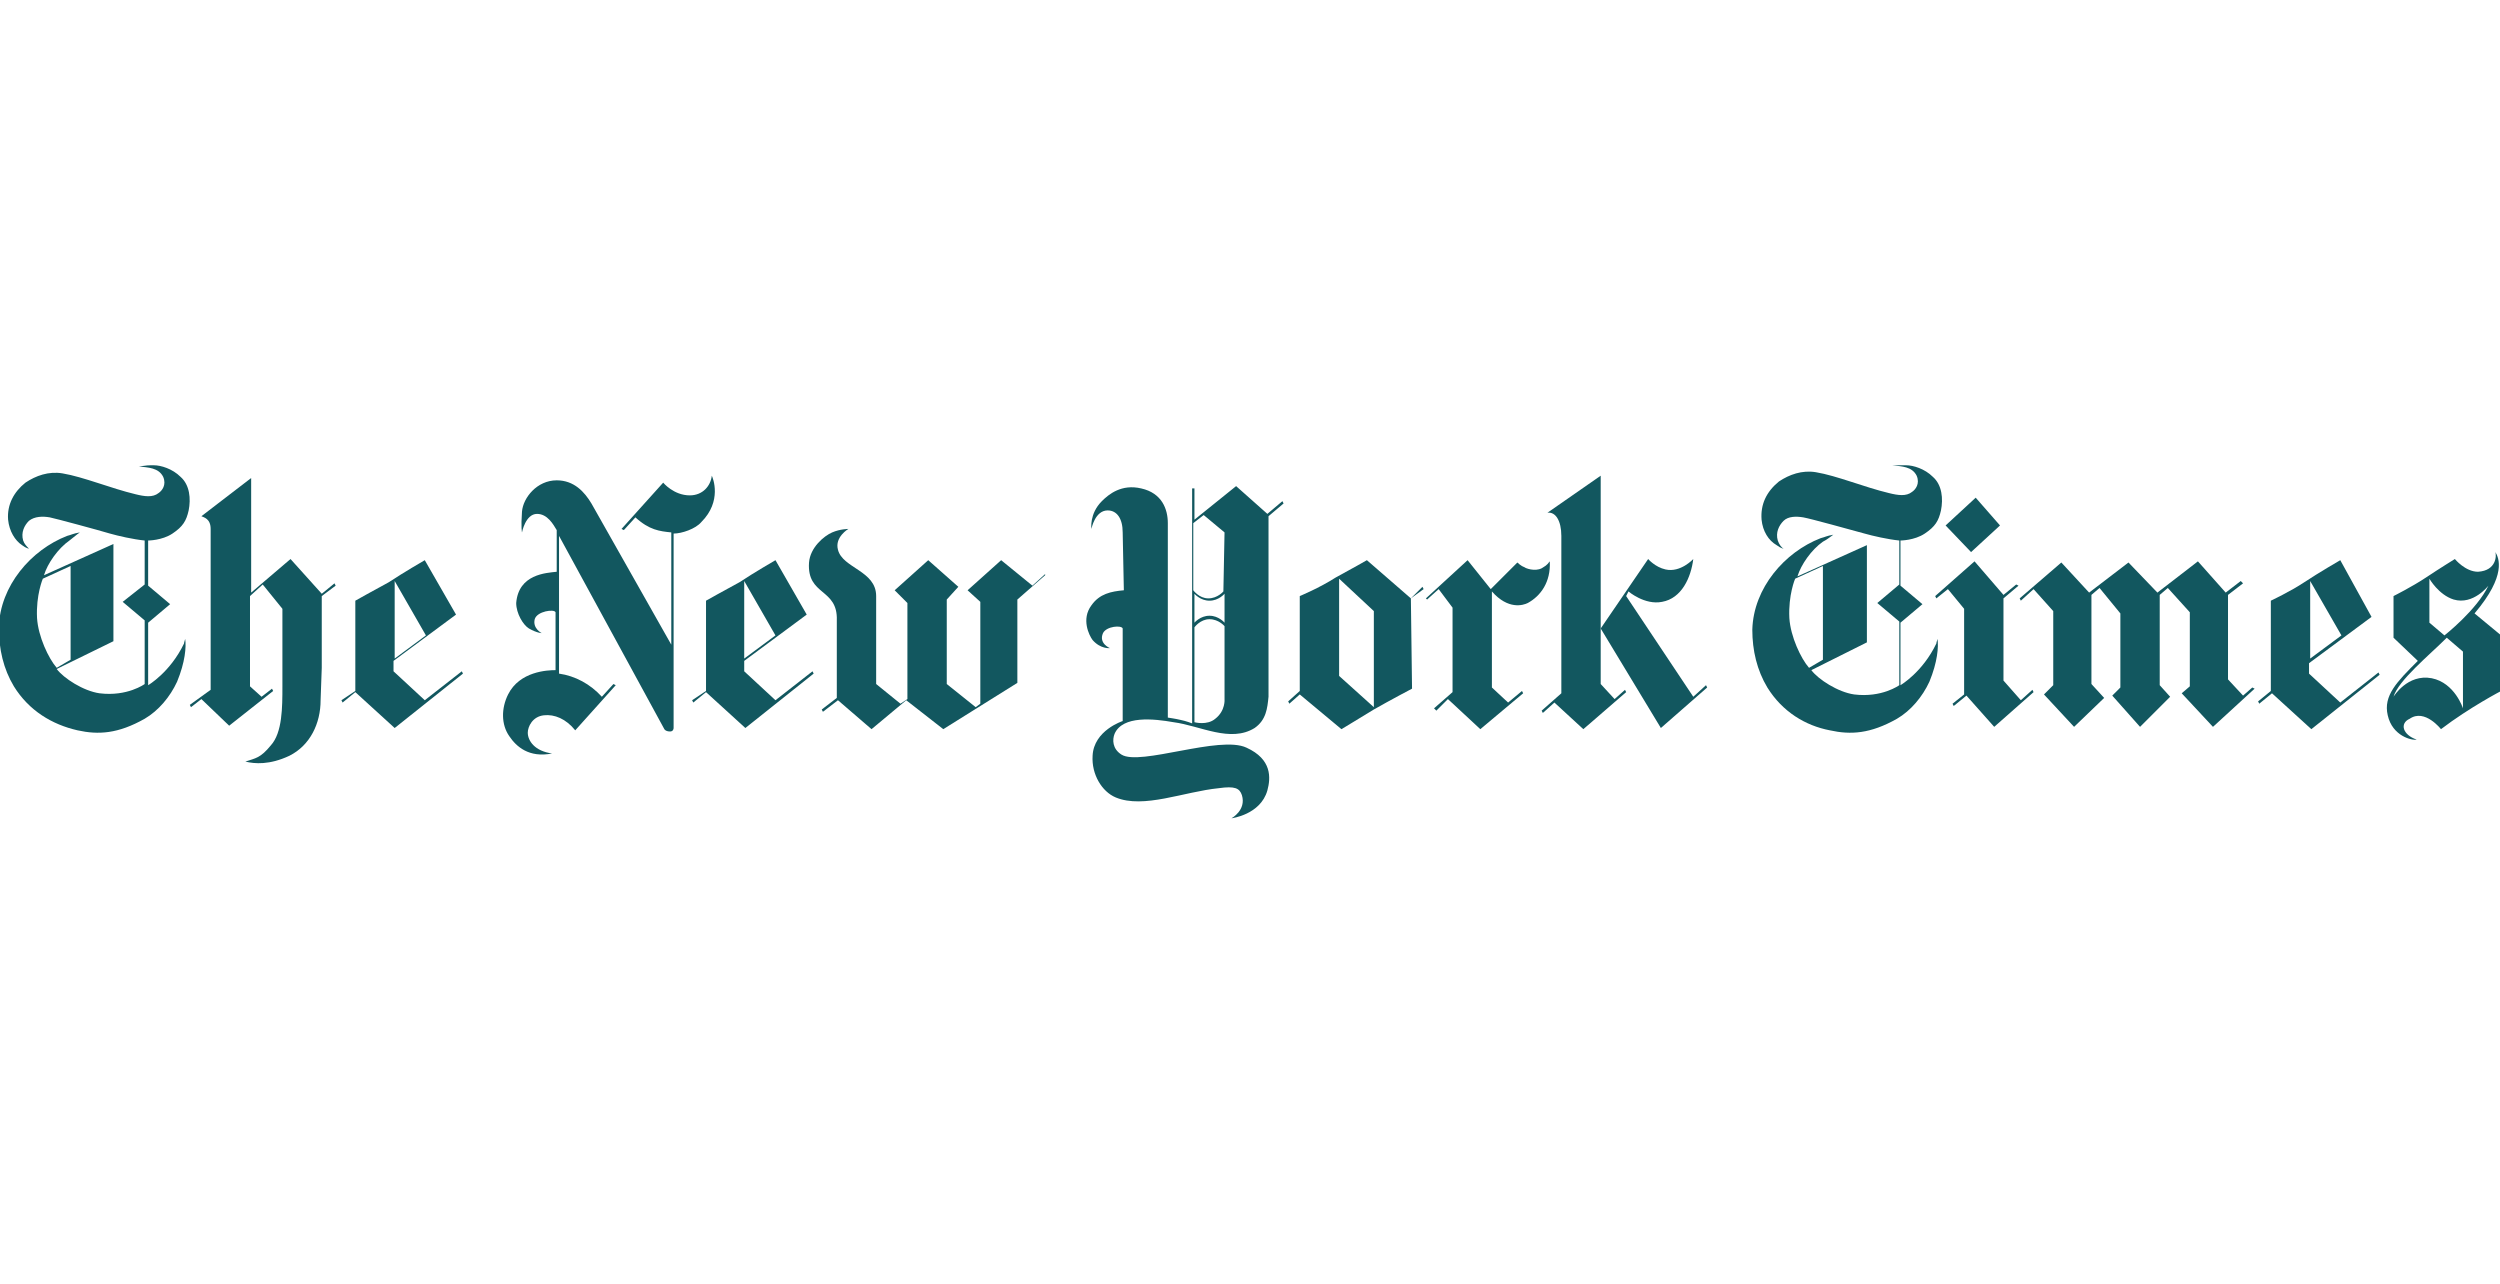 <?xml version="1.0" encoding="UTF-8"?> <!-- Generator: Adobe Illustrator 25.2.1, SVG Export Plug-In . SVG Version: 6.00 Build 0) --> <svg xmlns="http://www.w3.org/2000/svg" xmlns:xlink="http://www.w3.org/1999/xlink" version="1.1" id="Layer_1" x="0px" y="0px" viewBox="0 0 216 110.9" style="enable-background:new 0 0 216 110.9;" xml:space="preserve"> <style type="text/css"> .st0{display:none;} .st1{display:inline;} .st2{fill:#12575F;} </style> <g class="st0"> <g class="st1"> <path class="st2" d="M197.8,63.6c0.6,0.4,1.4,0.7,2.1,1.3c1.5,1.3,2.1,3,1.6,5c-0.5,2.1-1.9,3.5-3.9,4.1c-0.6,0.2-1.3,0.3-1.9,0.3 c-3.2,0-6.3,0-9.5,0c-0.9,0-1.2-0.3-1.2-1.2c0-5.9,0-11.9,0-17.8c0-0.9,0.3-1.2,1.2-1.2c2.8,0.1,5.5,0,8.3,0 c3.5,0.1,6,3.1,5.1,6.4C199.4,61.6,198.4,62.5,197.8,63.6z M186.5,64.1c0,2.6,0,5.1,0,7.7c0,0.9,0.2,1.2,1.2,1.2 c2.7-0.1,5.4,0,8,0c0.7,0,1.4-0.1,2-0.4c1.8-0.7,2.9-2.6,2.6-4.4c-0.3-2.1-1.9-3.5-4.2-3.6c-1.3-0.1-2.6,0-4-0.1 c-0.2,0-0.5-0.4-0.7-0.6c0.2-0.2,0.4-0.7,0.7-0.7c0.7-0.1,1.4,0,2.2,0c2.5,0,4.2-1.6,4.2-3.8c0-2.3-1.7-4-4.2-4 c-2.2,0-4.4,0-6.6,0c-0.9,0-1.3,0.3-1.2,1.2C186.5,59,186.5,61.6,186.5,64.1z"></path> <path class="st2" d="M138.4,58.7c-5.4-4.1-9.6-4.4-13.3-1.1c-3.1,2.7-3.8,7.4-1.8,11c2.1,3.7,6.7,5.3,10.7,3.9 c3.6-1.3,6.2-4.9,5.7-7.9c-0.4,0-0.8-0.1-1.3-0.1c-3.4,0-6.8,0-10.2,0c-0.4,0-1-0.3-1-0.6c-0.1-0.8,0.6-0.7,1.1-0.7 c4,0,7.9,0,11.9,0c0.9,0,1.2,0.3,1.2,1.2c-0.1,5.2-4.5,9.6-9.9,9.9c-5.3,0.3-10-3.7-10.6-8.9s3.1-10.1,8.2-11 c3.2-0.6,6,0.1,8.6,2.1C138.4,56.9,138.8,57.6,138.4,58.7z"></path> <path class="st2" d="M20.2,67.8c2.7,2.1,5.2,4,7.7,5.9c0,0.1-0.1,0.3-0.1,0.4c-0.6-0.1-1.4-0.1-1.9-0.4c-2.9-2.2-5.8-4.4-8.6-6.7 c-0.1-0.1-0.2-0.2-0.5-0.7c1.4,0,2.5,0.1,3.6,0c1.3-0.2,2.7-0.4,3.8-1.1c2.1-1.3,2.7-3.7,2-6c-0.7-2.2-2.9-3.8-5.3-3.8 c-2.1,0-4.2,0-6.2,0c-1,0-1.2,0.4-1.2,1.3c0,5.2,0,10.5,0,15.7c0,0.6,0.5,1.7-0.6,1.7c-1.2,0-0.6-1.1-0.6-1.7 c0-5.6,0-11.2-0.1-16.8c0-1.1,0.4-1.5,1.4-1.4c2.7,0.1,5.4,0,8,0.1c3.4,0.2,6.1,3.1,6.2,6.4c0.1,3.5-2.4,6.5-5.8,7 C21.4,67.6,21,67.6,20.2,67.8z"></path> <path class="st2" d="M181,64.1c0,5.6-4.5,10.1-10,10.1c-5.6,0-10.2-4.5-10.2-10.1S165.4,54,171,54C176.5,54,181,58.5,181,64.1z M179.7,64.1c0-4.8-3.9-8.8-8.7-8.8c-4.9,0-8.9,4-8.9,8.8s4,8.8,8.8,8.8C175.7,72.9,179.7,69,179.7,64.1z"></path> <path class="st2" d="M204.2,74c3.2-6.7,6.4-13.4,9.6-20.1c0.2,0,0.3,0,0.5,0c3.2,6.7,6.4,13.3,9.6,20c-0.9,0.4-1.4,0.2-1.8-0.6 c-0.4-0.8-0.9-1.6-1.2-2.5c-0.4-1.4-1.3-1.8-2.7-1.7c-1.6,0.1-3.2,0-4.9,0c0-1,0.4-1.3,1.2-1.3c1.5,0,3.1,0,4.9,0 c-1.8-3.8-3.5-7.5-5.4-11.3c-0.3,0.6-0.6,1-0.8,1.4c-2.5,5.1-4.9,10.2-7.3,15.4C205.7,74.1,205.2,74.4,204.2,74z"></path> <path class="st2" d="M64.5,64c0-2.9,0-5.8,0-8.8c0-0.9,0.3-1.2,1.2-1.2c4,0,7.9,0,11.9,0c0.4,0,0.8,0.4,1.2,0.6 c-0.4,0.2-0.8,0.6-1.2,0.6c-3.5,0-7,0.1-10.4,0c-1,0-1.4,0.2-1.4,1.3c0.1,4.9,0.1,9.8,0,14.8c0,1.1,0.3,1.5,1.4,1.4 c3.2-0.1,6.5,0,9.7,0c0.3,0,0.6-0.1,0.8,0c0.4,0.2,0.7,0.4,1,0.7c-0.3,0.2-0.6,0.5-1,0.5c-1,0.1-2.1,0-3.1,0c-3,0-6,0-9,0 c-0.9,0-1.2-0.3-1.2-1.2C64.5,69.9,64.5,67,64.5,64z"></path> <path class="st2" d="M59.7,54.4c-1.3,2.7-2.5,5.3-3.8,8c-1.7,3.6-3.5,7.3-5.3,10.9c-0.2,0.4-0.5,0.7-0.7,1 c-0.3-0.3-0.6-0.7-0.8-1.1c-2.9-5.9-5.7-11.9-8.6-17.8c-0.2-0.3-0.3-0.7-0.4-1c0.9-0.5,1.3-0.1,1.7,0.7c2.5,5.2,5,10.4,7.4,15.6 c0.2,0.4,0.4,0.7,0.7,1.3c0.3-0.6,0.6-1,0.8-1.5c2.5-5.1,4.9-10.2,7.3-15.3C58.3,54.3,58.7,53.9,59.7,54.4z"></path> <path class="st2" d="M228.4,64c0-3,0-5.9,0-8.9c0-0.4,0.4-1,0.7-1.1c0.8-0.1,0.6,0.6,0.6,1.1c0,5.5,0,11,0,16.4 c0,1.1,0.3,1.4,1.4,1.4c3.4-0.1,6.7,0,10.1,0c0.4,0,1,0.3,1,0.6c0.2,0.8-0.5,0.7-1,0.7c-3.9,0-7.8,0-11.6,0 c-0.9,0-1.2-0.4-1.1-1.2C228.5,70,228.4,67,228.4,64z"></path> <path class="st2" d="M146.6,64.1c0-3,0-5.9,0-8.9c0-0.5-0.3-1.2,0.7-1.2c0.9,0,0.6,0.8,0.6,1.3c0,5.4,0,10.9,0,16.3 c0,1.1,0.3,1.4,1.4,1.3c3.3-0.1,6.5,0,9.8,0c0.5,0,1.3-0.3,1.3,0.6c0,1-0.8,0.7-1.3,0.7c-3.7,0-7.3,0-11,0c-1.2,0-1.5-0.4-1.4-1.5 C146.6,69.9,146.6,67,146.6,64.1z"></path> <path class="st2" d="M3.3,63.1c0-2.7,0-5.3,0-7.8c0-0.4,0.3-1,0.5-1.1c0.8-0.1,0.7,0.5,0.7,1c0,5.9,0,11.8,0,17.6 c0,0.4-0.4,0.8-0.6,1.2c-0.2-0.4-0.6-0.8-0.6-1.2c-0.1-2.8,0-5.5,0-8.4c-0.6,0-1,0-1.5,0c-2.7,0-5.4,0-8,0c-0.3,0-0.7-0.4-1-0.6 c0.4-0.2,0.7-0.6,1.1-0.6c2.6-0.1,5.3,0,7.9,0C2.2,63.1,2.7,63.1,3.3,63.1z"></path> <path class="st2" d="M33.6,64c0-2.9,0-5.8,0-8.8c0-0.5-0.1-1.1,0.7-1.1s0.7,0.6,0.7,1.1c0,5.9,0,11.8,0,17.6 c0,0.5,0.1,1.3-0.7,1.1c-0.3-0.1-0.7-0.7-0.7-1.1C33.6,69.9,33.6,67,33.6,64z"></path> <path class="st2" d="M-12.1,64c0-2.9,0-5.8,0-8.7c0-0.5-0.1-1.1,0.7-1.1s0.7,0.6,0.7,1.1c0,5.9,0,11.7,0,17.6 c0,0.4-0.3,1.1-0.6,1.1c-0.9,0.2-0.7-0.6-0.7-1.1C-12.2,69.9-12.1,66.9-12.1,64z"></path> <path class="st2" d="M-25.4,55.5c-2.2,0-4.5,0-6.7,0c-0.5,0-1.1,0.1-1.1-0.7s0.6-0.7,1.1-0.7c4.5,0,9,0,13.5,0c0.4,0,1,0.3,1,0.6 c0.2,0.8-0.5,0.7-1,0.7C-20.8,55.5-23.1,55.5-25.4,55.5z"></path> <path class="st2" d="M-24.7,66.5c0,2.2,0,4.3,0,6.5c0,0.5,0.2,1.2-0.7,1c-0.3-0.1-0.6-0.6-0.6-1c0-4.4,0-8.8,0-13.2 c0-0.3,0.4-0.9,0.6-1c0.8-0.2,0.7,0.6,0.7,1C-24.6,62.1-24.7,64.3-24.7,66.5z"></path> <path class="st2" d="M74.1,63.2c1.2,0,2.5,0,3.7,0c0.3,0,0.6,0.4,0.9,0.7c-0.3,0.2-0.6,0.7-0.9,0.7c-2.6,0.1-5.1,0.1-7.7,0 c-0.3,0-0.6-0.4-0.9-0.7c0.3-0.2,0.6-0.7,1-0.7C71.6,63.1,72.9,63.2,74.1,63.2z"></path> </g> <g class="st1"> <path class="st2" d="M100.1,70.8l-2.2-2.2c-0.1,0-0.2,0-0.2,0c-0.5,0-0.8-0.4-0.8-0.8c0-0.1,0-0.2,0.1-0.2l-8.8-8.9 c-0.4,1.3-0.6,2.8-0.6,4.5c0,9.2,10.7,16,12.6,16h0.4l0,0h-0.4L100.1,70.8L100.1,70.8z"></path> <path class="st2" d="M100.9,69.6l4.5-4.6c0-0.1-0.1-0.2-0.1-0.3c0-0.5,0.4-0.8,0.8-0.8c0.1,0,0.2,0,0.3,0.1l5.8-5.9 c-0.8-2.5-2.2-4.3-3.7-5.6l-7.7,8L100.9,69.6L100.9,69.6z"></path> <path class="st2" d="M96.4,55.2c0.5,0,0.8,0.4,0.8,0.8c0,0.1,0,0.2-0.1,0.3l3,3.1V48.8c-0.9,0.1-4.3,0.7-7.4,3l3.3,3.5 C96.2,55.3,96.3,55.2,96.4,55.2z"></path> <path class="st2" d="M113.1,63.1c0-1.6-0.2-3-0.5-4.2l-5.6,5.6c0,0.1,0,0.2,0,0.2c0,0.5-0.4,0.8-0.8,0.8c-0.1,0-0.2,0-0.2,0 l-5.1,5.1v8.3C103.5,78.3,113.1,71.8,113.1,63.1z"></path> <path class="st2" d="M108,52c-2.7-2.1-5.8-2.9-7.1-3.1v10.5L108,52z"></path> <path class="st2" d="M97.4,67c0.1,0,0.2-0.1,0.3-0.1c0.5,0,0.8,0.4,0.8,0.8c0,0.1,0,0.2-0.1,0.3l1.6,1.7v-9.1l-3.5-3.7 c-0.1,0-0.1,0-0.2,0c-0.5,0-0.8-0.4-0.8-0.8c0-0.1,0-0.2,0.1-0.2l-3.4-3.5l0.2-0.2c-1.8,1.4-3.3,3.3-4.2,6.1l0.3-0.3L97.4,67z"></path> </g> </g> <g> <path class="st2" d="M6.1,57v-8.1L3.7,50c0,0-0.6,1.4-0.5,3.4c0.1,1.6,1,3.5,1.7,4.3L6.1,57 M13.3,40.2c0.6,0,1.6,0.3,2.3,1 c0.8,0.7,0.9,1.9,0.7,2.9c-0.2,0.9-0.5,1.4-1.4,2c-0.9,0.6-2.1,0.6-2.1,0.6v3.9l1.9,1.6l-1.9,1.6v5.4c0,0,1.9-1.1,3.1-3.6 c0,0,0-0.1,0.1-0.4c0.1,0.7,0,2-0.7,3.7c-0.6,1.3-1.6,2.5-2.8,3.2c-2.3,1.3-4,1.4-5.8,1c-2.2-0.5-4.2-1.7-5.5-3.8 c-0.9-1.5-1.3-3.2-1.3-5.1c0.1-3.6,2.8-6.7,5.9-7.9c0.4-0.1,0.5-0.2,1.1-0.3c-0.3,0.2-0.5,0.4-0.9,0.7c-1,0.7-1.9,2-2.2,3l6-2.7 v8.4l-4.9,2.4c0.6,0.8,2.3,1.9,3.7,2.1c2.4,0.3,3.9-0.8,3.9-0.8v-5.5L10.6,52l1.9-1.5v-3.8c-1-0.1-2.3-0.4-3-0.6 c-1-0.3-4.7-1.3-5.2-1.4C3.7,44.6,3,44.6,2.5,45c-0.4,0.4-0.7,1-0.5,1.7c0.1,0.3,0.3,0.5,0.5,0.7c0,0-0.2,0-0.6-0.3 c-0.6-0.4-1.1-1.2-1.2-2.2c-0.1-1.3,0.5-2.4,1.5-3.2c0.9-0.6,2-1,3.2-0.8c1.8,0.3,4.2,1.3,6.3,1.8c0.8,0.2,1.5,0.3,2-0.1 c0.3-0.2,0.7-0.7,0.4-1.4c-0.4-0.8-1.3-0.8-2.1-0.9C12.7,40.2,12.8,40.2,13.3,40.2z"></path> <path class="st2" d="M36.8,54.9l-2.7,2v-6.7L36.8,54.9 M36.7,48.4c0,0-1.9,1.1-3.1,1.9c-1.3,0.7-2.9,1.6-2.9,1.6v7.8l-1.2,0.8 l0.1,0.2l1.1-0.9l3.4,3.1l5.9-4.7L39.9,58l-3.2,2.5L34,58v-0.9l5.4-4L36.7,48.4z"></path> <path class="st2" d="M21.2,65.8c0.8,0.2,2.1,0.3,3.8-0.5c1.8-0.9,2.7-2.8,2.7-4.8l0.1-2.8v-6.2l1.2-0.9l-0.1-0.2l-1.1,0.9l-2.7-3 l-3.4,2.9v-9.9l-4.3,3.3c0.2,0.1,0.8,0.2,0.8,1.1v13.9l-1.8,1.3l0.1,0.2l0.9-0.7l2.4,2.3l3.8-3l-0.1-0.2l-0.9,0.7l-1-0.9v-7.8 l1.1-1l1.7,2.1c0,0,0,5,0,6.7c0,1.8,0,4-1,5.1C22.5,65.5,22.1,65.5,21.2,65.8"></path> <path class="st2" d="M47.7,65.1c-1.5-0.2-2.1-1.1-2.1-1.8c0-0.5,0.4-1.4,1.4-1.5c0.9-0.1,1.9,0.3,2.7,1.3l3.5-3.9L53,59.1l-1,1.1 c-1-1.1-2.3-1.8-3.7-2V46.3L57.4,63c0,0,0.1,0.2,0.5,0.2c0.3,0,0.3-0.3,0.3-0.3V46.1c0.7,0,1.9-0.4,2.4-1c1.8-1.8,1-3.8,0.9-4 c-0.1,0.9-0.8,1.7-1.9,1.7c-1.4,0-2.3-1.1-2.3-1.1l-3.6,4l0.2,0.1l1-1.1c1.2,1.1,2.1,1.2,3.1,1.3v9.7l-6.9-12.2c-0.6-1-1.5-2-3-2 c-1.7,0-2.9,1.5-3,2.7c-0.1,1.4,0,1.8,0,1.8s0.3-1.6,1.3-1.6c0.9,0,1.4,0.9,1.7,1.4v3.6c-0.9,0.1-3.3,0.2-3.5,2.7 c0,0.9,0.6,1.9,1.1,2.2c0.7,0.4,1.1,0.4,1.1,0.4s-0.8-0.4-0.6-1.2c0.2-0.7,1.7-0.9,1.8-0.6v5c-0.7,0-3.1,0.1-4.1,2.1 c-0.6,1.2-0.6,2.6,0.1,3.6C44.6,64.5,45.7,65.5,47.7,65.1"></path> <path class="st2" d="M67,54.9l-2.7,2v-6.7L67,54.9 M67,48.4c0,0-1.9,1.1-3.1,1.9C62.6,51,61,51.9,61,51.9v7.8l-1.2,0.8l0.1,0.2 l1.1-0.9l3.4,3.1l5.9-4.7L70.2,58L67,60.5L64.3,58v-0.9l5.4-4L67,48.4z"></path> <path class="st2" d="M75.3,63l-2.9-2.5l-1.3,1L71,61.3l1.3-1v-6.7c0.1-2.8-2.6-2.1-2.4-5c0.1-1.3,1.3-2.3,2-2.6s1.4-0.3,1.4-0.3 s-1.2,0.7-0.9,1.8c0.4,1.6,3.3,1.8,3.3,4v7.6l2.1,1.7l0.6-0.4v-8.3L77.3,51l2.9-2.6l2.6,2.3l-1,1.1v7.3l2.5,2l0.4-0.3V52l-1.1-1 l2.9-2.6l2.7,2.2l1.1-1v0.1l-2.4,2.1V59l-6.4,4l-3.2-2.5L75.3,63"></path> <path class="st2" d="M202.3,54.9l-2.7,2v-6.7L202.3,54.9 M202.2,48.4c0,0-1.9,1.1-3.1,1.9s-2.9,1.6-2.9,1.6v7.8l-1.1,0.9l0.1,0.2 l1.1-0.9l3.4,3.1l5.9-4.7l-0.1-0.2l-3.3,2.6l-2.7-2.5v-0.9l5.4-4L202.2,48.4z"></path> <polyline class="st2" points="174.5,51.7 174.6,51.9 175.7,50.9 177.4,52.8 177.4,59.2 176.6,60 179.2,62.8 181.8,60.3 180.7,59.1 180.7,51.4 181.4,50.8 183.2,53 183.2,59.4 182.5,60.1 184.9,62.8 187.5,60.2 186.6,59.2 186.6,51.4 187.3,50.8 189.2,52.9 189.2,59.3 188.5,59.9 191.2,62.8 194.8,59.5 194.6,59.4 193.8,60.1 192.5,58.7 192.5,51.4 193.8,50.4 193.6,50.2 192.3,51.2 189.9,48.5 186.4,51.2 183.9,48.6 180.5,51.2 178.1,48.6 174.5,51.7 "></polyline> <polyline class="st2" points="167.2,51.5 167.3,51.7 168.3,50.9 169.7,52.6 169.7,60 168.7,60.8 168.8,61 169.9,60.1 172.3,62.8 175.7,59.8 175.6,59.6 174.6,60.5 173.1,58.8 173.1,51.7 174.4,50.6 174.2,50.5 173.1,51.4 170.6,48.5 167.2,51.5 "></polyline> <polyline class="st2" points="168.1,45.4 170.7,43 172.8,45.4 170.3,47.7 168.1,45.4 "></polyline> <path class="st2" d="M157.5,57v-8.1l-2.4,1.1c0,0-0.6,1.4-0.5,3.4c0.1,1.6,1,3.5,1.7,4.3L157.5,57 M164.7,40.2c0.6,0,1.6,0.3,2.3,1 c0.8,0.7,0.9,1.9,0.7,2.9c-0.2,0.9-0.5,1.4-1.4,2c-0.9,0.6-2.1,0.6-2.1,0.6v3.9l1.9,1.6l-1.9,1.6v5.4c0,0,1.9-1.1,3.1-3.6 c0,0,0-0.1,0.1-0.4c0.1,0.7,0,2-0.7,3.7c-0.6,1.3-1.6,2.5-2.8,3.2c-2.3,1.3-4,1.4-5.8,1c-2.1-0.4-4.1-1.6-5.4-3.7 c-0.9-1.5-1.3-3.2-1.3-5c0.1-3.6,2.8-6.7,5.9-7.9c0.4-0.1,0.5-0.2,1.1-0.3c-0.3,0.2-0.5,0.4-0.9,0.6c-1,0.7-1.9,2-2.2,3l6-2.7v8.4 l-4.8,2.4c0.6,0.8,2.3,1.9,3.7,2.1c2.4,0.3,3.9-0.8,3.9-0.8v-5.5l-1.9-1.6l1.9-1.6v-3.8c-1-0.1-2.3-0.4-3-0.6 c-1.1-0.3-4.7-1.3-5.3-1.4c-0.6-0.1-1.3-0.1-1.7,0.3s-0.7,1-0.5,1.7c0.1,0.3,0.3,0.6,0.5,0.7c0,0-0.2,0-0.6-0.3 c-0.7-0.4-1.2-1.2-1.3-2.2c-0.1-1.3,0.4-2.4,1.5-3.3c0.9-0.6,2-1,3.2-0.8c1.8,0.3,4.2,1.3,6.3,1.8c0.8,0.2,1.5,0.3,2-0.1 c0.3-0.2,0.7-0.7,0.4-1.4c-0.4-0.8-1.3-0.8-2.1-0.9C164.1,40.2,164.2,40.2,164.7,40.2z"></path> <path class="st2" d="M209.9,50v3.8l1.3,1.1c0,0,2.8-2.2,3.8-4.3c0,0-1.3,1.7-3,1.2C210.7,51.4,209.9,50,209.9,50 M206.8,60.2 c0,0,1.2-2,3.3-1.6c2,0.4,2.7,2.6,2.7,2.6v-4.9l-1.4-1.2C209.9,56.6,207.2,58.8,206.8,60.2z M208.8,63.9c-0.4,0.1-2.1-0.3-2.5-2.1 c-0.4-1.7,0.8-2.9,2.6-4.7l-2.1-2v-3.6c0,0,1.6-0.8,2.8-1.6c1.2-0.8,2.5-1.6,2.5-1.6s0.9,1.1,2,1.1c1.6-0.1,1.6-1.4,1.5-1.7 c0.3,0.5,1,2-1.8,5.3l2.3,1.9v4.8c0,0-2.7,1.4-5.2,3.3c0,0-1.4-1.8-2.7-0.9C207.3,62.5,207.6,63.5,208.8,63.9z"></path> <path class="st2" d="M115.7,58.4l3,2.7v-8.3l-3-2.8V58.4 M121.9,51.7l1-1l0.1,0.2L121.9,51.7l0.1,7.8c0,0-1.9,1-3.3,1.8 c-1.3,0.8-2.8,1.7-2.8,1.7l-3.6-3l-0.9,0.8l-0.1-0.2l1-0.9v-8.2l0,0c0,0,1.7-0.7,3.1-1.6c1.3-0.7,2.7-1.5,2.7-1.5L121.9,51.7z"></path> <path class="st2" d="M128.8,50.9l2.3-2.3c0,0,0.3,0.3,0.6,0.4c0.1,0.1,0.9,0.4,1.5,0.1c0.3-0.2,0.4-0.2,0.7-0.6 c0.1,1.8-0.8,3-1.9,3.6c-0.4,0.2-1.7,0.6-3.1-1v8.3l1.4,1.3l1.2-1l0.1,0.2l-3.7,3.1l-2.8-2.6l-1,1l-0.2-0.2l1.6-1.4v-7.3l-1.2-1.6 l-1,0.9l-0.1-0.1l3.6-3.3L128.8,50.9"></path> <path class="st2" d="M138.3,54.3l4.1-6c0,0,0.6,0.7,1.5,0.9c1.3,0.3,2.4-0.9,2.4-0.9c-0.2,1.6-1,3.4-2.7,3.7 c-1.5,0.3-2.9-0.9-2.9-0.9l-0.2,0.4l5.8,8.7l1.1-1l0.1,0.2l-4,3.5L138.3,54.3"></path> <path class="st2" d="M134.9,46.3c0-1.3-0.5-2.1-1.2-2l4.6-3.2v18l0,0l1.2,1.3l0.9-0.8l0.1,0.2l-3.7,3.2l-2.5-2.3l-1,0.9l-0.1-0.2 l1.7-1.5V46.3"></path> <path class="st2" d="M105.8,51.3c0,0-0.5,0.6-1.3,0.6s-1.3-0.6-1.3-0.6v2.5c0,0,0.5-0.6,1.3-0.6s1.3,0.6,1.3,0.6V51.3 M105.8,46 l-1.8-1.5l-0.9,0.7V51c0,0,0.5,0.7,1.3,0.7s1.3-0.6,1.3-0.6L105.8,46L105.8,46z M103.2,62.4c0,0,1.1,0.3,1.8-0.3 c0.9-0.7,0.8-1.7,0.8-1.7v-6.3c0,0-0.5-0.6-1.3-0.6s-1.3,0.7-1.3,0.7V62.4z M97,46c0-1.2-0.5-1.9-1.3-1.9c-1.1,0-1.4,1.6-1.4,1.6 s-0.2-1.3,0.9-2.4c0.6-0.6,1.7-1.5,3.4-1.1c1.8,0.4,2.3,1.8,2.3,3V62c0,0,0.7,0.1,1.1,0.2c0.5,0.1,1,0.3,1,0.3V42.2h0.2v2.7 l3.6-2.9l2.7,2.4l1.3-1.1l0.1,0.2l-1.3,1.1v15.6c-0.1,1-0.2,2-1.2,2.7c-2.1,1.3-4.7-0.2-7-0.5c-1.7-0.3-4.4-0.6-5.1,1 c-0.2,0.5-0.2,1.3,0.6,1.8c1.6,1,8.5-1.7,10.8-0.6c2.2,1,2.1,2.6,1.8,3.7c-0.6,2.1-3.1,2.4-3.1,2.4s1.3-0.7,0.9-2 c-0.2-0.6-0.6-0.8-2-0.6c-3,0.3-6.5,1.8-8.9,0.8c-1.2-0.5-2.1-2-2-3.6c0.1-2.2,2.6-3,2.6-3v-8c-0.1-0.3-1.4-0.2-1.7,0.4 c-0.4,0.9,0.6,1.3,0.6,1.3s-0.8,0.1-1.5-0.7c-0.3-0.4-1-1.8-0.1-3c0.7-1,1.7-1.2,2.8-1.3L97,46L97,46z"></path> </g> </svg> 
